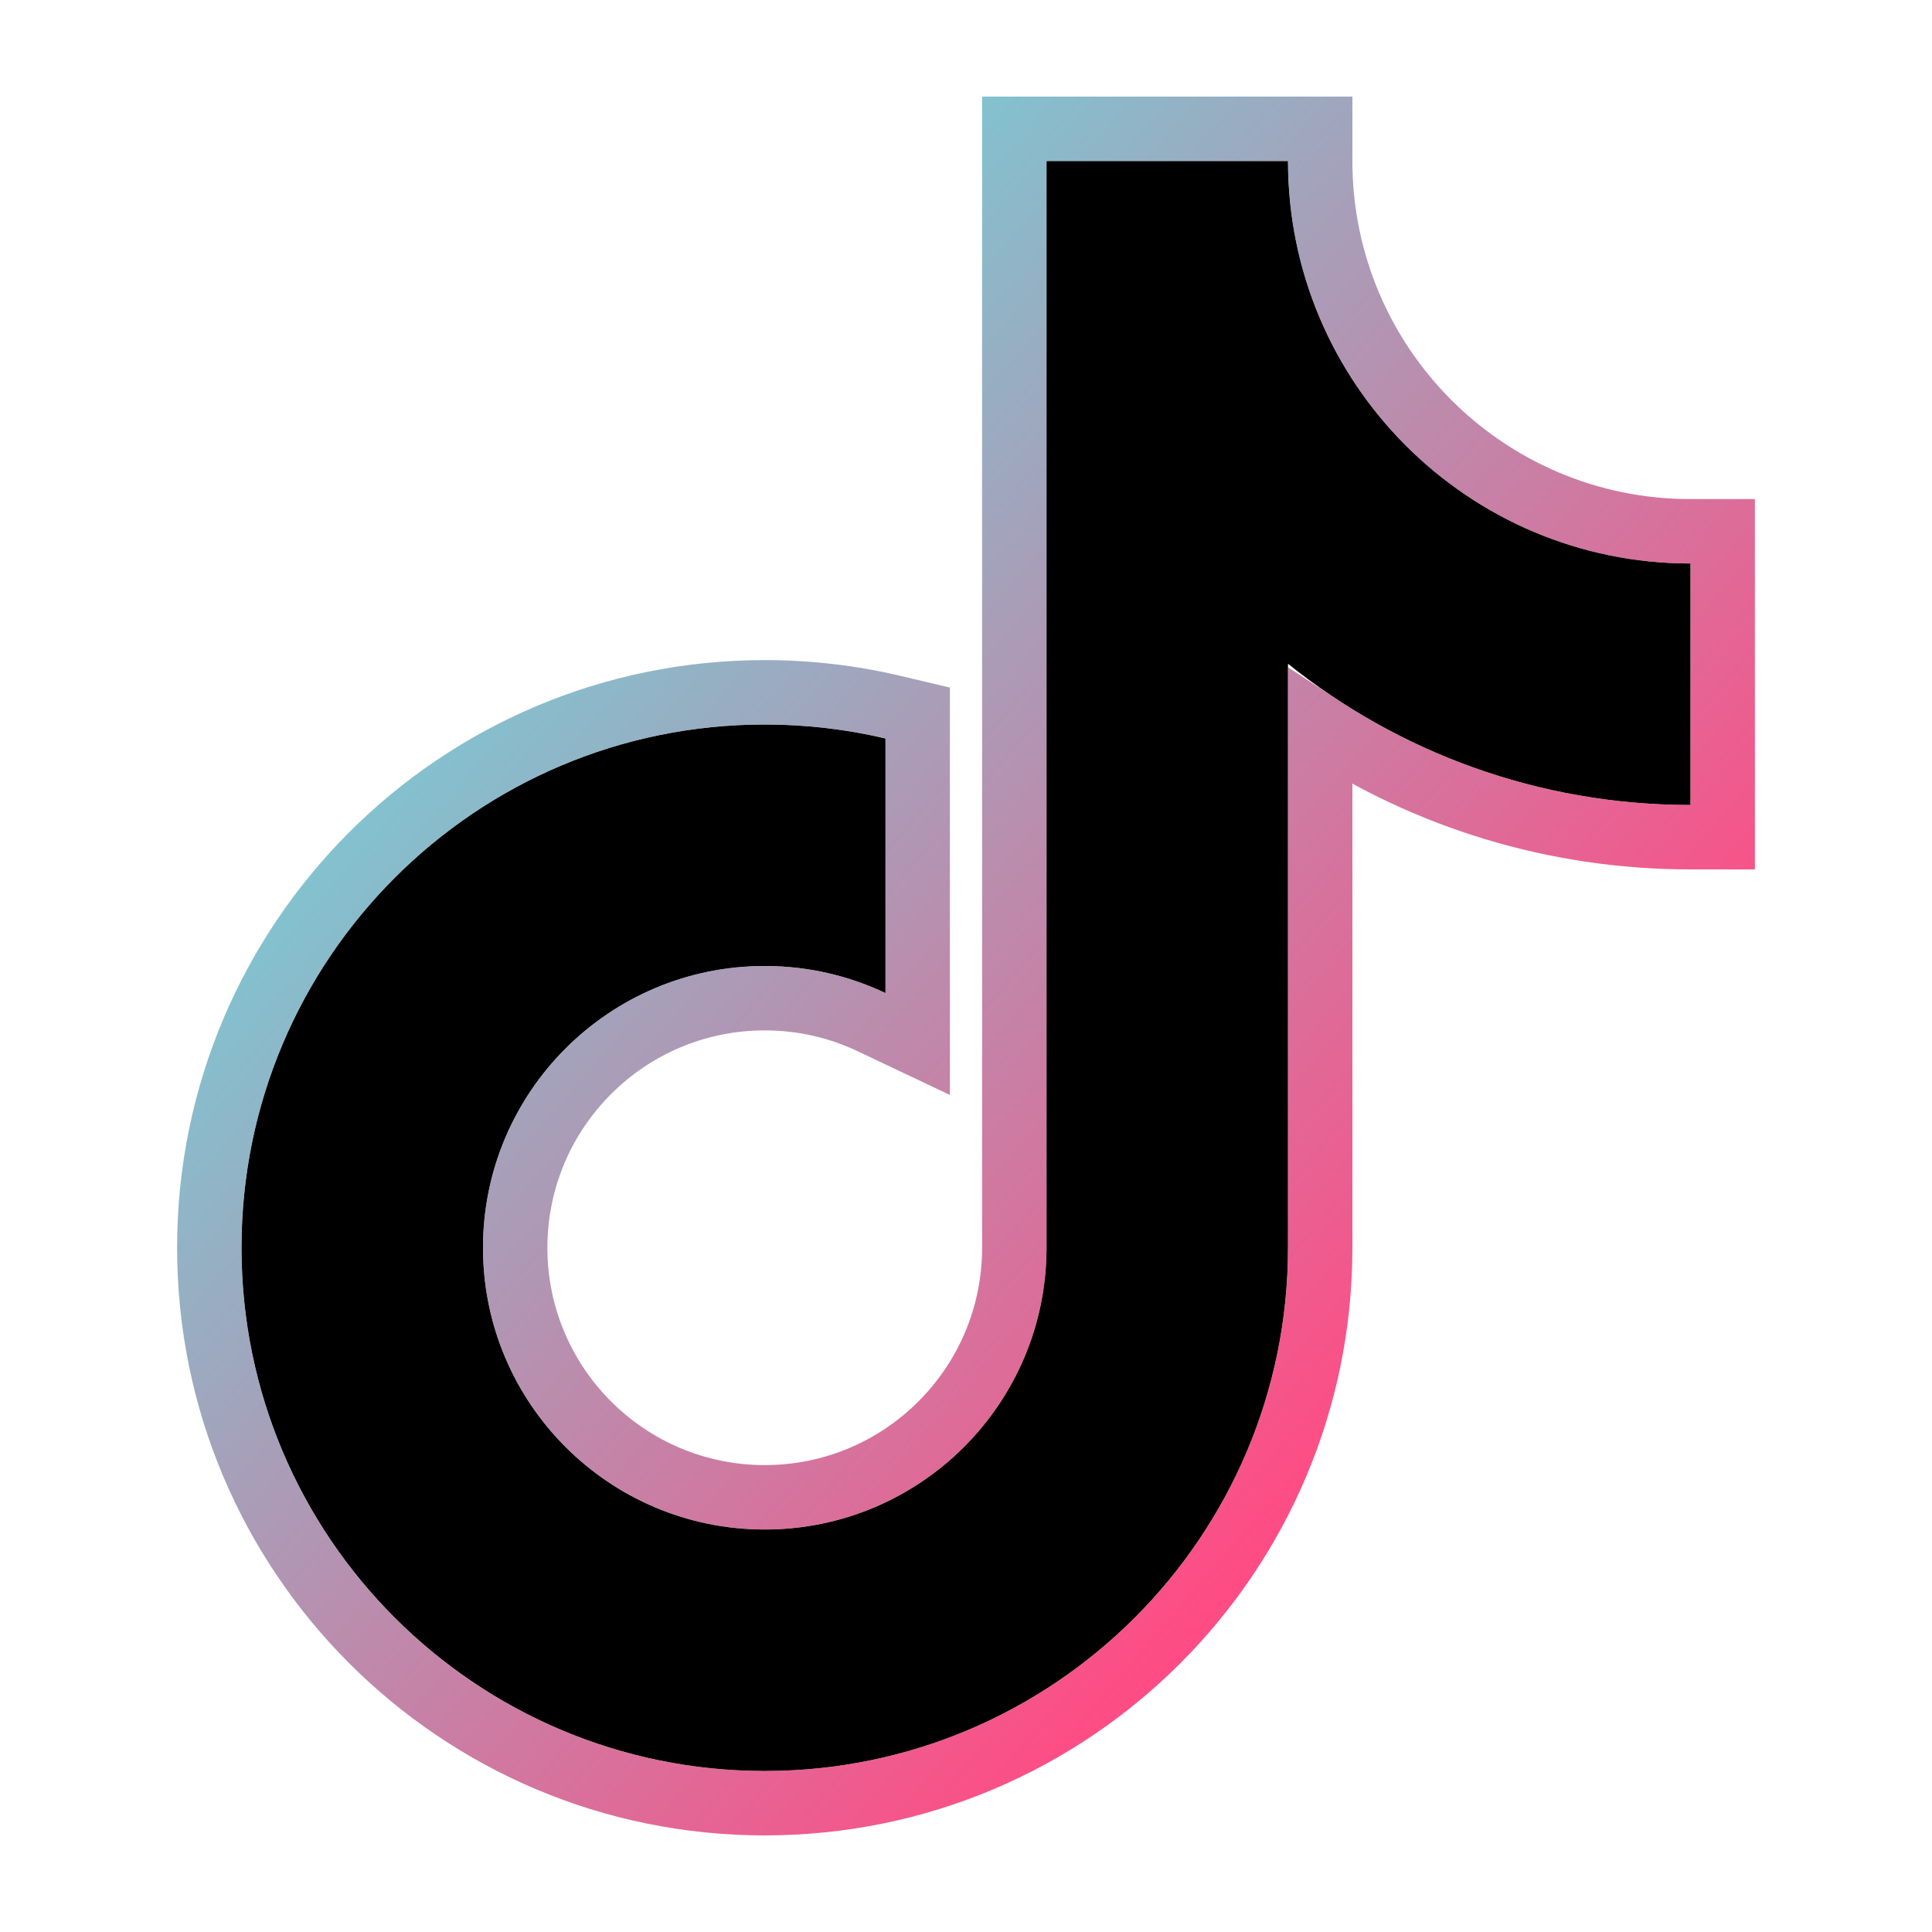 <svg width="30" height="30" viewBox="0 0 30 30" fill="none" xmlns="http://www.w3.org/2000/svg">
  <path d="M20 10.307V19.375C20 23.862 16.362 27.5 11.875 27.5C7.388 27.5 3.75 23.862 3.75 19.375C3.75 14.888 7.388 11.25 11.875 11.25C12.52 11.25 13.148 11.325 13.75 11.467V15.421C13.182 15.151 12.546 15 11.875 15C9.459 15 7.5 16.959 7.5 19.375C7.5 21.791 9.459 23.75 11.875 23.75C14.291 23.75 16.25 21.791 16.25 19.375V2.5H20C20 5.952 22.798 8.75 26.25 8.75V12.5C23.885 12.5 21.712 11.679 20 10.307Z" fill="black"/>
  <path d="M20.5 19.375V11.287C22.152 12.37 24.128 13 26.25 13H26.75V12.5V8.75V8.25H26.25C23.074 8.25 20.5 5.676 20.5 2.5V2H20H16.25H15.75V2.5V19.375C15.75 21.515 14.015 23.25 11.875 23.25C9.735 23.25 8 21.515 8 19.375C8 17.235 9.735 15.5 11.875 15.5C12.47 15.5 13.033 15.634 13.535 15.873L14.25 16.212V15.421V11.467V11.072L13.865 10.981C13.226 10.83 12.559 10.75 11.875 10.75C7.112 10.75 3.25 14.611 3.25 19.375C3.25 24.139 7.112 28 11.875 28C16.639 28 20.5 24.139 20.5 19.375Z" stroke="url(#paint0_linear_1_56)" stroke-opacity="0.7"/>
  <defs>
    <linearGradient id="paint0_linear_1_56" x1="23.478" y1="19.565" x2="3.913" y2="2.609" gradientUnits="userSpaceOnUse">
      <stop stop-color="#FF0050"/>
      <stop offset="1" stop-color="#00F2EA"/>
    </linearGradient>
  </defs>
</svg>
